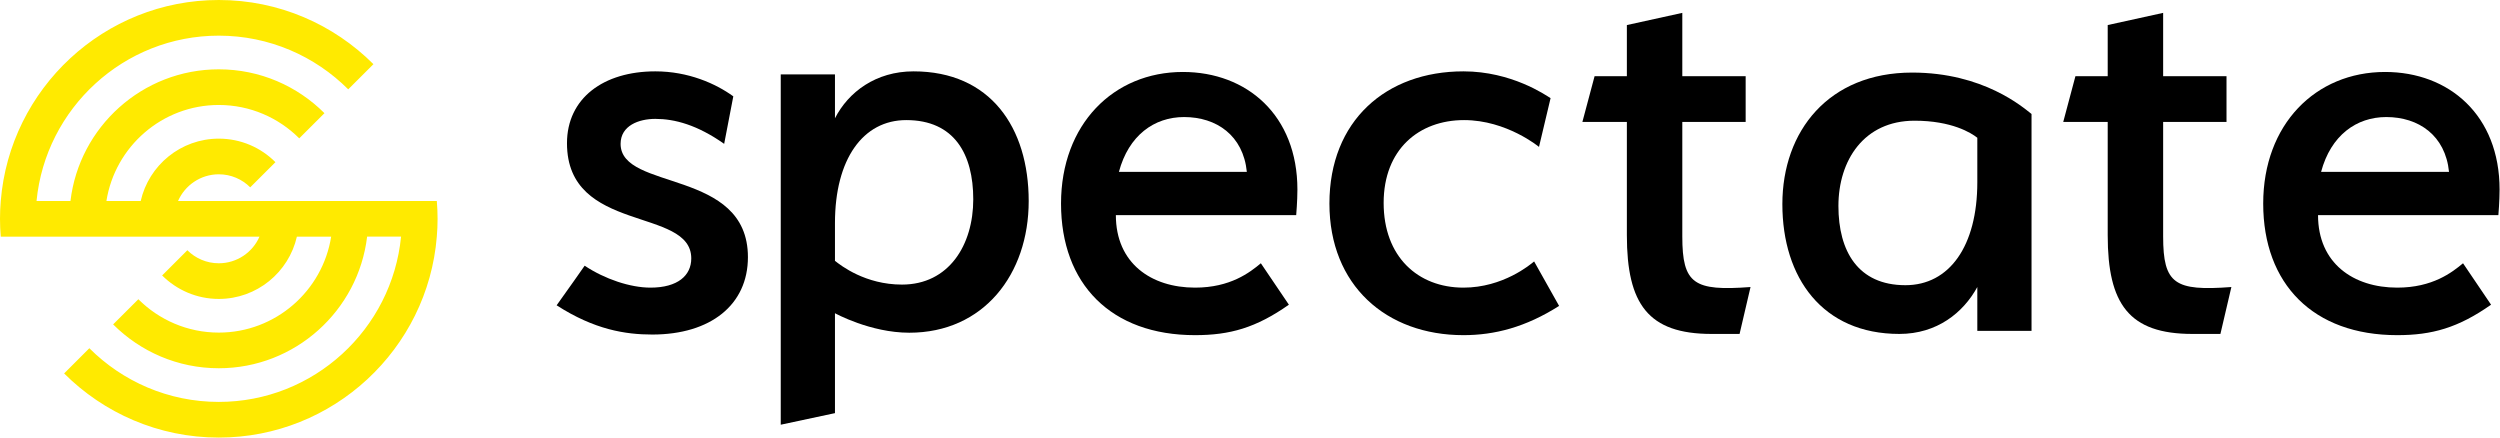 <svg viewBox="0 0 1554 272" fill="none" xmlns="http://www.w3.org/2000/svg">
    <g>
        <path d="M271.525 124.933H110.67C114.945 115.182 124.697 108.344 136.003 108.344C143.633 108.344 150.537 111.447 155.538 116.448L171.213 100.808C162.187 91.75 149.746 86.182 136.003 86.182C112.349 86.182 92.497 102.771 87.463 124.933H66.155C71.473 91.183 100.765 65.253 136.008 65.253C155.511 65.253 173.182 73.198 186.009 85.992L201.683 70.352C184.837 53.507 161.625 43.091 136.008 43.091C88.511 43.091 49.248 78.897 43.8 124.933H22.71C28.311 67.341 76.976 22.162 135.997 22.162C167.379 22.162 195.842 34.922 216.458 55.53L232.132 39.89C207.497 15.258 173.492 0 135.997 0C64.754 0 6.114 55.088 0.474 124.933C0.158 128.575 0 132.278 0 136.014C0 139.749 0.158 143.452 0.474 147.095H161.298C157.055 156.845 147.303 163.65 135.997 163.65C128.4 163.65 121.463 160.548 116.462 155.547L100.787 171.219C109.813 180.212 122.254 185.818 135.997 185.818C159.683 185.818 179.503 169.229 184.542 147.095H205.85C200.533 180.812 171.24 206.742 135.997 206.742C116.494 206.742 98.824 198.796 85.996 186.003L70.322 201.643C87.169 218.488 110.381 228.903 135.997 228.903C183.462 228.903 222.724 193.092 228.206 147.089H249.296C243.689 204.648 195.024 249.827 135.997 249.827C104.616 249.827 76.152 237.067 55.537 216.459L39.862 232.132C64.497 256.731 98.507 271.995 135.997 271.995C207.241 271.995 265.886 216.906 271.52 147.095C271.836 143.452 271.995 139.749 271.995 136.014C271.995 132.278 271.836 128.575 271.52 124.933H271.525Z" fill="#FFEA00"/>
        <path d="M450.142 89.42L455.822 59.882C444.84 51.929 427.799 44.355 407.349 44.355C375.16 44.355 352.438 61.018 352.438 89.041C352.438 145.467 429.692 128.426 429.692 160.615C429.692 171.219 421.361 178.793 404.32 178.793C391.822 178.793 375.917 173.491 363.42 165.16C363.42 165.16 352.059 181.444 346 189.775C369.479 204.923 388.793 207.953 405.456 207.953C441.811 207.953 464.911 189.396 464.911 159.858C464.911 104.568 385.763 118.959 385.763 89.42C385.763 78.059 397.124 73.894 407.349 73.894C419.467 73.894 433.479 77.68 450.142 89.42Z" fill="black"/>
        <path d="M693.619 133.728H805.714C805.714 133.728 806.471 125.018 806.471 117.822C806.471 71.621 775.039 44.734 735.276 44.734C692.104 44.734 659.536 77.302 659.536 126.533C659.536 176.521 690.59 208.331 742.85 208.331C764.436 208.331 780.72 203.787 801.17 189.396L783.749 163.645C776.933 169.325 764.815 178.793 742.85 178.793C715.584 178.793 693.619 163.645 693.619 133.728ZM736.033 72.757C756.104 72.757 772.767 84.118 775.039 106.84H695.513C701.572 84.118 717.477 72.757 736.033 72.757Z" fill="black"/>
        <path d="M909.683 208.331C928.996 208.331 948.31 203.408 969.138 190.154L953.612 162.509C951.34 164.402 934.298 178.793 909.683 178.793C881.28 178.793 860.073 159.479 860.073 126.154C860.073 92.828 882.038 74.651 910.062 74.651C936.57 74.651 956.641 91.314 956.641 91.314L963.837 61.018C960.807 59.124 939.6 44.355 909.683 44.355C861.588 44.355 826.369 75.03 826.369 126.533C826.369 177.278 861.588 208.331 909.683 208.331Z" fill="black"/>
        <path d="M1081.32 207.574L1088.13 178.414C1052.92 181.065 1045.72 176.521 1045.72 146.982V75.787H1085.1V47.385H1045.72V8L1011.26 15.574V47.385H991.188L983.614 75.787H1011.26V146.225C1011.26 189.018 1024.51 207.574 1063.9 207.574H1081.32Z" fill="black"/>
        <path d="M1107.92 126.911C1107.92 172.734 1132.91 207.574 1180.63 207.574C1204.11 207.574 1220.39 194.32 1229.1 178.414V205.68H1262.8V70.864C1257.5 66.698 1232.89 45.112 1188.58 45.112C1136.7 45.112 1107.92 81.468 1107.92 126.911ZM1142.76 128.047C1142.76 99.645 1158.66 75.03 1190.09 75.03C1213.19 75.03 1225.31 82.603 1229.1 85.633V113.278C1229.1 153.041 1211.68 177.278 1184.41 177.278C1154.87 177.278 1142.76 156.071 1142.76 128.047Z" fill="black"/>
        <path d="M1380.21 207.574L1387.03 178.414C1351.81 181.065 1344.61 176.521 1344.61 146.982V75.787H1384V47.385H1344.61V8L1310.15 15.574V47.385H1290.08L1282.51 75.787H1310.15V146.225C1310.15 189.018 1323.41 207.574 1362.79 207.574H1380.21Z" fill="black"/>
        <path d="M1440.89 133.728H1552.99C1552.99 133.728 1553.74 125.018 1553.74 117.822C1553.74 71.621 1522.31 44.734 1482.55 44.734C1439.38 44.734 1406.81 77.302 1406.81 126.533C1406.81 176.521 1437.86 208.331 1490.12 208.331C1511.71 208.331 1527.99 203.787 1548.44 189.396L1531.02 163.645C1524.21 169.325 1512.09 178.793 1490.12 178.793C1462.86 178.793 1440.89 163.645 1440.89 133.728ZM1483.31 72.757C1503.38 72.757 1520.04 84.118 1522.31 106.84H1442.79C1448.85 84.118 1464.75 72.757 1483.31 72.757Z" fill="black"/>
        <path d="M567.866 44.355C544.387 44.355 527.346 57.231 519.014 73.515V46.248H485.31V155.124V264L519.014 256.805V194.698C519.014 194.698 540.979 206.817 565.215 206.817C611.416 206.817 639.44 170.462 639.44 125.018C639.44 79.195 615.582 44.355 567.866 44.355ZM604.979 123.882C604.979 152.284 589.831 176.899 560.671 176.899C537.949 176.899 522.801 165.16 519.014 162.13V138.651C519.014 98.888 536.434 74.651 563.322 74.651C593.239 74.651 604.979 95.858 604.979 123.882Z" fill="black"/>
    </g>
</svg>
